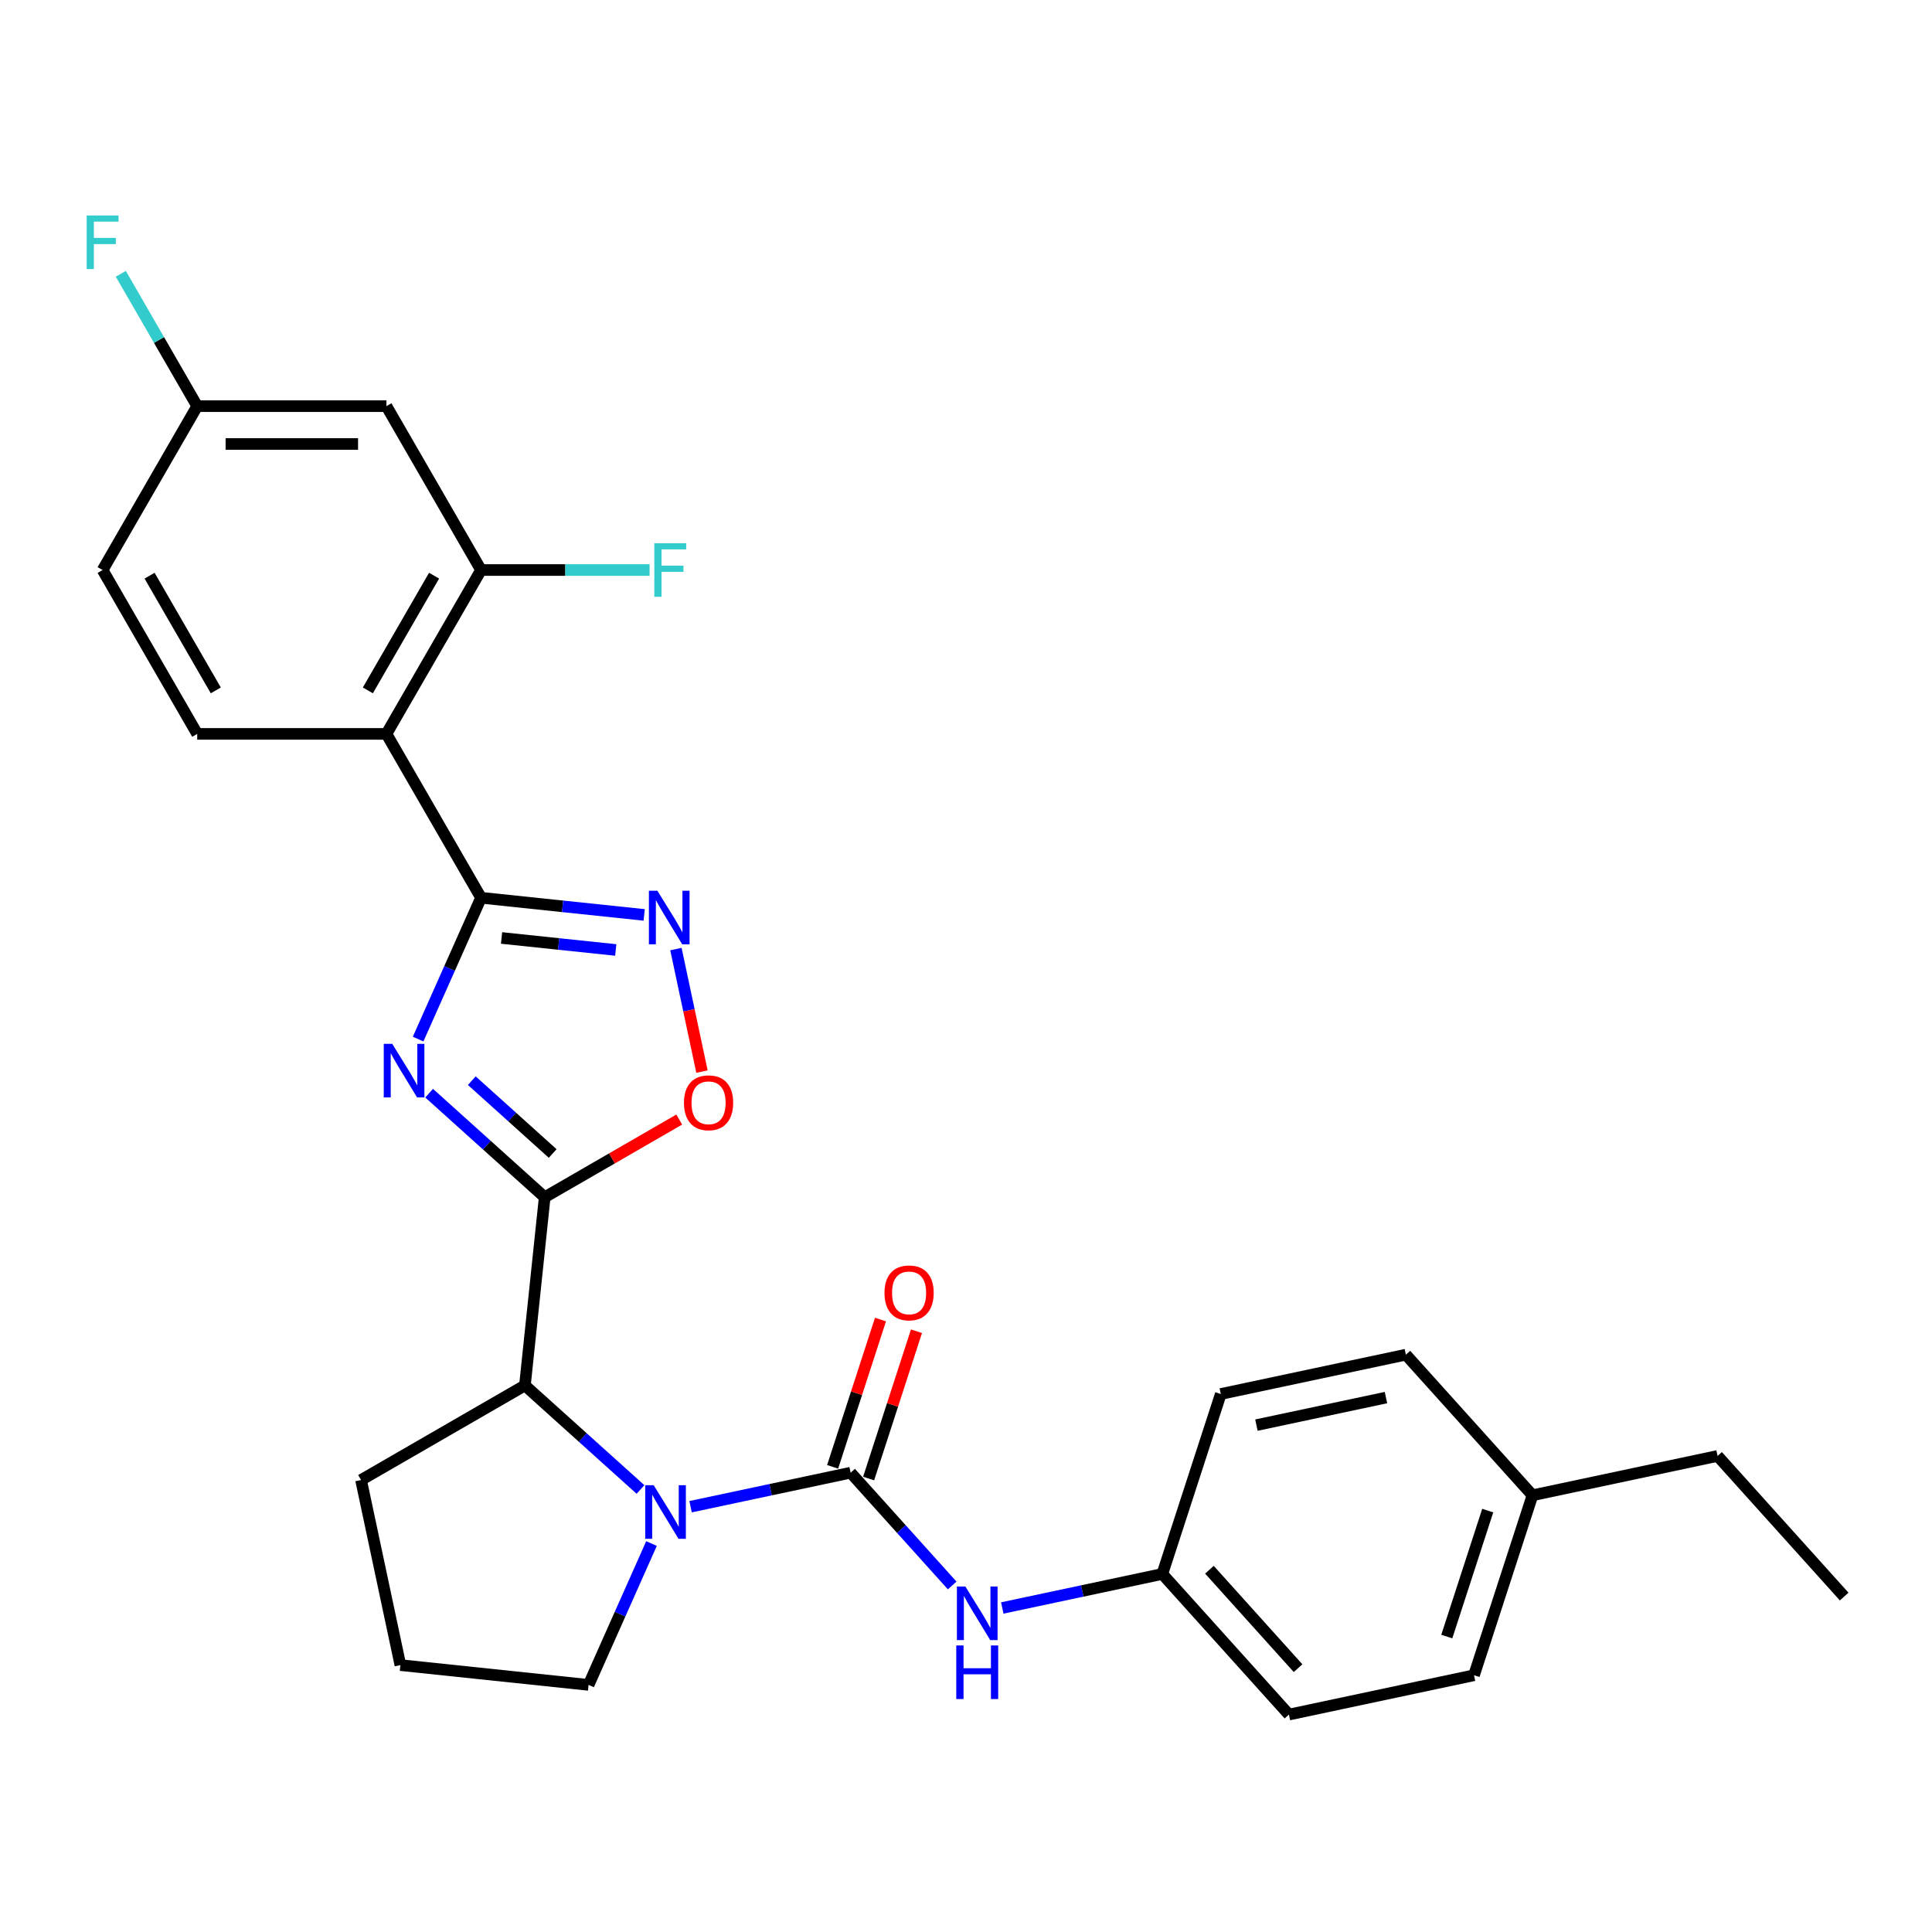 <?xml version='1.0' encoding='iso-8859-1'?>
<svg version='1.1' baseProfile='full'
              xmlns='http://www.w3.org/2000/svg'
                      xmlns:rdkit='http://www.rdkit.org/xml'
                      xmlns:xlink='http://www.w3.org/1999/xlink'
                  xml:space='preserve'
width='1000px' height='1000px' viewBox='0 0 1000 1000'>
<!-- END OF HEADER -->
<rect style='opacity:1.0;fill:#FFFFFF;stroke:none' width='1000' height='1000' x='0' y='0'> </rect>
<path class='bond-0' d='M 222.119,565.828 L 252.027,592.757' style='fill:none;fill-rule:evenodd;stroke:#0000FF;stroke-width:6px;stroke-linecap:butt;stroke-linejoin:miter;stroke-opacity:1' />
<path class='bond-0' d='M 252.027,592.757 L 281.935,619.686' style='fill:none;fill-rule:evenodd;stroke:#000000;stroke-width:6px;stroke-linecap:butt;stroke-linejoin:miter;stroke-opacity:1' />
<path class='bond-0' d='M 244.198,559.35 L 265.134,578.2' style='fill:none;fill-rule:evenodd;stroke:#0000FF;stroke-width:6px;stroke-linecap:butt;stroke-linejoin:miter;stroke-opacity:1' />
<path class='bond-0' d='M 265.134,578.2 L 286.07,597.051' style='fill:none;fill-rule:evenodd;stroke:#000000;stroke-width:6px;stroke-linecap:butt;stroke-linejoin:miter;stroke-opacity:1' />
<path class='bond-1' d='M 216.417,537.835 L 232.702,501.257' style='fill:none;fill-rule:evenodd;stroke:#0000FF;stroke-width:6px;stroke-linecap:butt;stroke-linejoin:miter;stroke-opacity:1' />
<path class='bond-1' d='M 232.702,501.257 L 248.987,464.68' style='fill:none;fill-rule:evenodd;stroke:#000000;stroke-width:6px;stroke-linecap:butt;stroke-linejoin:miter;stroke-opacity:1' />
<path class='bond-6' d='M 281.935,619.686 L 316.754,599.584' style='fill:none;fill-rule:evenodd;stroke:#000000;stroke-width:6px;stroke-linecap:butt;stroke-linejoin:miter;stroke-opacity:1' />
<path class='bond-6' d='M 316.754,599.584 L 351.572,579.481' style='fill:none;fill-rule:evenodd;stroke:#FF0000;stroke-width:6px;stroke-linecap:butt;stroke-linejoin:miter;stroke-opacity:1' />
<path class='bond-7' d='M 281.935,619.686 L 271.698,717.089' style='fill:none;fill-rule:evenodd;stroke:#000000;stroke-width:6px;stroke-linecap:butt;stroke-linejoin:miter;stroke-opacity:1' />
<path class='bond-4' d='M 248.987,464.68 L 291.205,469.117' style='fill:none;fill-rule:evenodd;stroke:#000000;stroke-width:6px;stroke-linecap:butt;stroke-linejoin:miter;stroke-opacity:1' />
<path class='bond-4' d='M 291.205,469.117 L 333.423,473.554' style='fill:none;fill-rule:evenodd;stroke:#0000FF;stroke-width:6px;stroke-linecap:butt;stroke-linejoin:miter;stroke-opacity:1' />
<path class='bond-4' d='M 259.605,485.492 L 289.158,488.598' style='fill:none;fill-rule:evenodd;stroke:#000000;stroke-width:6px;stroke-linecap:butt;stroke-linejoin:miter;stroke-opacity:1' />
<path class='bond-4' d='M 289.158,488.598 L 318.71,491.704' style='fill:none;fill-rule:evenodd;stroke:#0000FF;stroke-width:6px;stroke-linecap:butt;stroke-linejoin:miter;stroke-opacity:1' />
<path class='bond-5' d='M 248.987,464.68 L 200.018,379.862' style='fill:none;fill-rule:evenodd;stroke:#000000;stroke-width:6px;stroke-linecap:butt;stroke-linejoin:miter;stroke-opacity:1' />
<path class='bond-2' d='M 440.28,762.261 L 398.864,771.064' style='fill:none;fill-rule:evenodd;stroke:#000000;stroke-width:6px;stroke-linecap:butt;stroke-linejoin:miter;stroke-opacity:1' />
<path class='bond-2' d='M 398.864,771.064 L 357.448,779.867' style='fill:none;fill-rule:evenodd;stroke:#0000FF;stroke-width:6px;stroke-linecap:butt;stroke-linejoin:miter;stroke-opacity:1' />
<path class='bond-9' d='M 440.28,762.261 L 466.564,791.451' style='fill:none;fill-rule:evenodd;stroke:#000000;stroke-width:6px;stroke-linecap:butt;stroke-linejoin:miter;stroke-opacity:1' />
<path class='bond-9' d='M 466.564,791.451 L 492.847,820.642' style='fill:none;fill-rule:evenodd;stroke:#0000FF;stroke-width:6px;stroke-linecap:butt;stroke-linejoin:miter;stroke-opacity:1' />
<path class='bond-12' d='M 449.595,765.287 L 461.981,727.166' style='fill:none;fill-rule:evenodd;stroke:#000000;stroke-width:6px;stroke-linecap:butt;stroke-linejoin:miter;stroke-opacity:1' />
<path class='bond-12' d='M 461.981,727.166 L 474.367,689.046' style='fill:none;fill-rule:evenodd;stroke:#FF0000;stroke-width:6px;stroke-linecap:butt;stroke-linejoin:miter;stroke-opacity:1' />
<path class='bond-12' d='M 430.965,759.234 L 443.352,721.113' style='fill:none;fill-rule:evenodd;stroke:#000000;stroke-width:6px;stroke-linecap:butt;stroke-linejoin:miter;stroke-opacity:1' />
<path class='bond-12' d='M 443.352,721.113 L 455.738,682.993' style='fill:none;fill-rule:evenodd;stroke:#FF0000;stroke-width:6px;stroke-linecap:butt;stroke-linejoin:miter;stroke-opacity:1' />
<path class='bond-3' d='M 331.514,770.948 L 301.606,744.018' style='fill:none;fill-rule:evenodd;stroke:#0000FF;stroke-width:6px;stroke-linecap:butt;stroke-linejoin:miter;stroke-opacity:1' />
<path class='bond-3' d='M 301.606,744.018 L 271.698,717.089' style='fill:none;fill-rule:evenodd;stroke:#000000;stroke-width:6px;stroke-linecap:butt;stroke-linejoin:miter;stroke-opacity:1' />
<path class='bond-16' d='M 337.216,798.94 L 320.931,835.518' style='fill:none;fill-rule:evenodd;stroke:#0000FF;stroke-width:6px;stroke-linecap:butt;stroke-linejoin:miter;stroke-opacity:1' />
<path class='bond-16' d='M 320.931,835.518 L 304.645,872.095' style='fill:none;fill-rule:evenodd;stroke:#000000;stroke-width:6px;stroke-linecap:butt;stroke-linejoin:miter;stroke-opacity:1' />
<path class='bond-28' d='M 349.859,491.234 L 356.599,522.947' style='fill:none;fill-rule:evenodd;stroke:#0000FF;stroke-width:6px;stroke-linecap:butt;stroke-linejoin:miter;stroke-opacity:1' />
<path class='bond-28' d='M 356.599,522.947 L 363.34,554.66' style='fill:none;fill-rule:evenodd;stroke:#FF0000;stroke-width:6px;stroke-linecap:butt;stroke-linejoin:miter;stroke-opacity:1' />
<path class='bond-8' d='M 200.018,379.862 L 248.987,295.044' style='fill:none;fill-rule:evenodd;stroke:#000000;stroke-width:6px;stroke-linecap:butt;stroke-linejoin:miter;stroke-opacity:1' />
<path class='bond-8' d='M 190.4,357.345 L 224.678,297.972' style='fill:none;fill-rule:evenodd;stroke:#000000;stroke-width:6px;stroke-linecap:butt;stroke-linejoin:miter;stroke-opacity:1' />
<path class='bond-10' d='M 200.018,379.862 L 102.078,379.862' style='fill:none;fill-rule:evenodd;stroke:#000000;stroke-width:6px;stroke-linecap:butt;stroke-linejoin:miter;stroke-opacity:1' />
<path class='bond-24' d='M 271.698,717.089 L 186.88,766.059' style='fill:none;fill-rule:evenodd;stroke:#000000;stroke-width:6px;stroke-linecap:butt;stroke-linejoin:miter;stroke-opacity:1' />
<path class='bond-11' d='M 248.987,295.044 L 200.018,210.226' style='fill:none;fill-rule:evenodd;stroke:#000000;stroke-width:6px;stroke-linecap:butt;stroke-linejoin:miter;stroke-opacity:1' />
<path class='bond-15' d='M 248.987,295.044 L 292.61,295.044' style='fill:none;fill-rule:evenodd;stroke:#000000;stroke-width:6px;stroke-linecap:butt;stroke-linejoin:miter;stroke-opacity:1' />
<path class='bond-15' d='M 292.61,295.044 L 336.232,295.044' style='fill:none;fill-rule:evenodd;stroke:#33CCCC;stroke-width:6px;stroke-linecap:butt;stroke-linejoin:miter;stroke-opacity:1' />
<path class='bond-13' d='M 518.781,832.288 L 560.197,823.484' style='fill:none;fill-rule:evenodd;stroke:#0000FF;stroke-width:6px;stroke-linecap:butt;stroke-linejoin:miter;stroke-opacity:1' />
<path class='bond-13' d='M 560.197,823.484 L 601.614,814.681' style='fill:none;fill-rule:evenodd;stroke:#000000;stroke-width:6px;stroke-linecap:butt;stroke-linejoin:miter;stroke-opacity:1' />
<path class='bond-17' d='M 102.078,379.862 L 53.109,295.044' style='fill:none;fill-rule:evenodd;stroke:#000000;stroke-width:6px;stroke-linecap:butt;stroke-linejoin:miter;stroke-opacity:1' />
<path class='bond-17' d='M 111.696,357.345 L 77.418,297.972' style='fill:none;fill-rule:evenodd;stroke:#000000;stroke-width:6px;stroke-linecap:butt;stroke-linejoin:miter;stroke-opacity:1' />
<path class='bond-30' d='M 200.018,210.226 L 102.078,210.226' style='fill:none;fill-rule:evenodd;stroke:#000000;stroke-width:6px;stroke-linecap:butt;stroke-linejoin:miter;stroke-opacity:1' />
<path class='bond-30' d='M 185.327,229.814 L 116.769,229.814' style='fill:none;fill-rule:evenodd;stroke:#000000;stroke-width:6px;stroke-linecap:butt;stroke-linejoin:miter;stroke-opacity:1' />
<path class='bond-20' d='M 601.614,814.681 L 631.878,721.535' style='fill:none;fill-rule:evenodd;stroke:#000000;stroke-width:6px;stroke-linecap:butt;stroke-linejoin:miter;stroke-opacity:1' />
<path class='bond-21' d='M 601.614,814.681 L 667.148,887.464' style='fill:none;fill-rule:evenodd;stroke:#000000;stroke-width:6px;stroke-linecap:butt;stroke-linejoin:miter;stroke-opacity:1' />
<path class='bond-21' d='M 626,812.492 L 671.874,863.44' style='fill:none;fill-rule:evenodd;stroke:#000000;stroke-width:6px;stroke-linecap:butt;stroke-linejoin:miter;stroke-opacity:1' />
<path class='bond-14' d='M 102.078,210.226 L 53.109,295.044' style='fill:none;fill-rule:evenodd;stroke:#000000;stroke-width:6px;stroke-linecap:butt;stroke-linejoin:miter;stroke-opacity:1' />
<path class='bond-18' d='M 102.078,210.226 L 82.304,175.975' style='fill:none;fill-rule:evenodd;stroke:#000000;stroke-width:6px;stroke-linecap:butt;stroke-linejoin:miter;stroke-opacity:1' />
<path class='bond-18' d='M 82.304,175.975 L 62.529,141.724' style='fill:none;fill-rule:evenodd;stroke:#33CCCC;stroke-width:6px;stroke-linecap:butt;stroke-linejoin:miter;stroke-opacity:1' />
<path class='bond-29' d='M 304.645,872.095 L 207.242,861.858' style='fill:none;fill-rule:evenodd;stroke:#000000;stroke-width:6px;stroke-linecap:butt;stroke-linejoin:miter;stroke-opacity:1' />
<path class='bond-19' d='M 793.212,773.956 L 762.947,867.101' style='fill:none;fill-rule:evenodd;stroke:#000000;stroke-width:6px;stroke-linecap:butt;stroke-linejoin:miter;stroke-opacity:1' />
<path class='bond-19' d='M 770.043,781.874 L 748.858,847.077' style='fill:none;fill-rule:evenodd;stroke:#000000;stroke-width:6px;stroke-linecap:butt;stroke-linejoin:miter;stroke-opacity:1' />
<path class='bond-26' d='M 793.212,773.956 L 889.011,753.593' style='fill:none;fill-rule:evenodd;stroke:#000000;stroke-width:6px;stroke-linecap:butt;stroke-linejoin:miter;stroke-opacity:1' />
<path class='bond-31' d='M 793.212,773.956 L 727.678,701.172' style='fill:none;fill-rule:evenodd;stroke:#000000;stroke-width:6px;stroke-linecap:butt;stroke-linejoin:miter;stroke-opacity:1' />
<path class='bond-22' d='M 631.878,721.535 L 727.678,701.172' style='fill:none;fill-rule:evenodd;stroke:#000000;stroke-width:6px;stroke-linecap:butt;stroke-linejoin:miter;stroke-opacity:1' />
<path class='bond-22' d='M 650.321,737.641 L 717.38,723.387' style='fill:none;fill-rule:evenodd;stroke:#000000;stroke-width:6px;stroke-linecap:butt;stroke-linejoin:miter;stroke-opacity:1' />
<path class='bond-23' d='M 667.148,887.464 L 762.947,867.101' style='fill:none;fill-rule:evenodd;stroke:#000000;stroke-width:6px;stroke-linecap:butt;stroke-linejoin:miter;stroke-opacity:1' />
<path class='bond-25' d='M 186.88,766.059 L 207.242,861.858' style='fill:none;fill-rule:evenodd;stroke:#000000;stroke-width:6px;stroke-linecap:butt;stroke-linejoin:miter;stroke-opacity:1' />
<path class='bond-27' d='M 889.011,753.593 L 954.545,826.376' style='fill:none;fill-rule:evenodd;stroke:#000000;stroke-width:6px;stroke-linecap:butt;stroke-linejoin:miter;stroke-opacity:1' />
<path  class='atom-0' d='M 203.021 540.284
L 212.11 554.975
Q 213.011 556.424, 214.46 559.049
Q 215.91 561.674, 215.988 561.83
L 215.988 540.284
L 219.671 540.284
L 219.671 568.02
L 215.871 568.02
L 206.116 551.958
Q 204.98 550.078, 203.765 547.923
Q 202.59 545.768, 202.237 545.102
L 202.237 568.02
L 198.633 568.02
L 198.633 540.284
L 203.021 540.284
' fill='#0000FF'/>
<path  class='atom-4' d='M 338.35 768.755
L 347.439 783.446
Q 348.34 784.896, 349.789 787.52
Q 351.239 790.145, 351.317 790.302
L 351.317 768.755
L 354.999 768.755
L 354.999 796.492
L 351.199 796.492
L 341.445 780.43
Q 340.309 778.549, 339.094 776.394
Q 337.919 774.24, 337.566 773.574
L 337.566 796.492
L 333.962 796.492
L 333.962 768.755
L 338.35 768.755
' fill='#0000FF'/>
<path  class='atom-5' d='M 340.259 461.049
L 349.348 475.74
Q 350.249 477.189, 351.699 479.814
Q 353.148 482.439, 353.227 482.596
L 353.227 461.049
L 356.909 461.049
L 356.909 488.785
L 353.109 488.785
L 343.354 472.723
Q 342.218 470.843, 341.004 468.688
Q 339.828 466.534, 339.476 465.868
L 339.476 488.785
L 335.872 488.785
L 335.872 461.049
L 340.259 461.049
' fill='#0000FF'/>
<path  class='atom-7' d='M 354.021 570.795
Q 354.021 564.135, 357.312 560.413
Q 360.602 556.692, 366.753 556.692
Q 372.904 556.692, 376.194 560.413
Q 379.485 564.135, 379.485 570.795
Q 379.485 577.533, 376.155 581.372
Q 372.825 585.172, 366.753 585.172
Q 360.642 585.172, 357.312 581.372
Q 354.021 577.572, 354.021 570.795
M 366.753 582.038
Q 370.984 582.038, 373.256 579.218
Q 375.568 576.358, 375.568 570.795
Q 375.568 565.349, 373.256 562.607
Q 370.984 559.826, 366.753 559.826
Q 362.522 559.826, 360.211 562.568
Q 357.939 565.31, 357.939 570.795
Q 357.939 576.397, 360.211 579.218
Q 362.522 582.038, 366.753 582.038
' fill='#FF0000'/>
<path  class='atom-10' d='M 499.683 821.176
L 508.772 835.866
Q 509.673 837.316, 511.123 839.941
Q 512.572 842.566, 512.65 842.722
L 512.65 821.176
L 516.333 821.176
L 516.333 848.912
L 512.533 848.912
L 502.778 832.85
Q 501.642 830.97, 500.428 828.815
Q 499.252 826.66, 498.9 825.994
L 498.9 848.912
L 495.296 848.912
L 495.296 821.176
L 499.683 821.176
' fill='#0000FF'/>
<path  class='atom-10' d='M 494.963 851.686
L 498.723 851.686
L 498.723 863.478
L 512.905 863.478
L 512.905 851.686
L 516.666 851.686
L 516.666 879.422
L 512.905 879.422
L 512.905 866.612
L 498.723 866.612
L 498.723 879.422
L 494.963 879.422
L 494.963 851.686
' fill='#0000FF'/>
<path  class='atom-13' d='M 457.813 669.193
Q 457.813 662.533, 461.104 658.811
Q 464.394 655.09, 470.545 655.09
Q 476.696 655.09, 479.986 658.811
Q 483.277 662.533, 483.277 669.193
Q 483.277 675.931, 479.947 679.77
Q 476.617 683.571, 470.545 683.571
Q 464.434 683.571, 461.104 679.77
Q 457.813 675.97, 457.813 669.193
M 470.545 680.436
Q 474.776 680.436, 477.048 677.616
Q 479.36 674.756, 479.36 669.193
Q 479.36 663.748, 477.048 661.005
Q 474.776 658.224, 470.545 658.224
Q 466.314 658.224, 464.003 660.966
Q 461.73 663.708, 461.73 669.193
Q 461.73 674.795, 464.003 677.616
Q 466.314 680.436, 470.545 680.436
' fill='#FF0000'/>
<path  class='atom-16' d='M 338.68 281.175
L 355.173 281.175
L 355.173 284.349
L 342.402 284.349
L 342.402 292.771
L 353.763 292.771
L 353.763 295.984
L 342.402 295.984
L 342.402 308.912
L 338.68 308.912
L 338.68 281.175
' fill='#33CCCC'/>
<path  class='atom-19' d='M 44.862 111.539
L 61.355 111.539
L 61.355 114.713
L 48.584 114.713
L 48.584 123.135
L 59.945 123.135
L 59.945 126.348
L 48.584 126.348
L 48.584 139.276
L 44.862 139.276
L 44.862 111.539
' fill='#33CCCC'/>
</svg>
